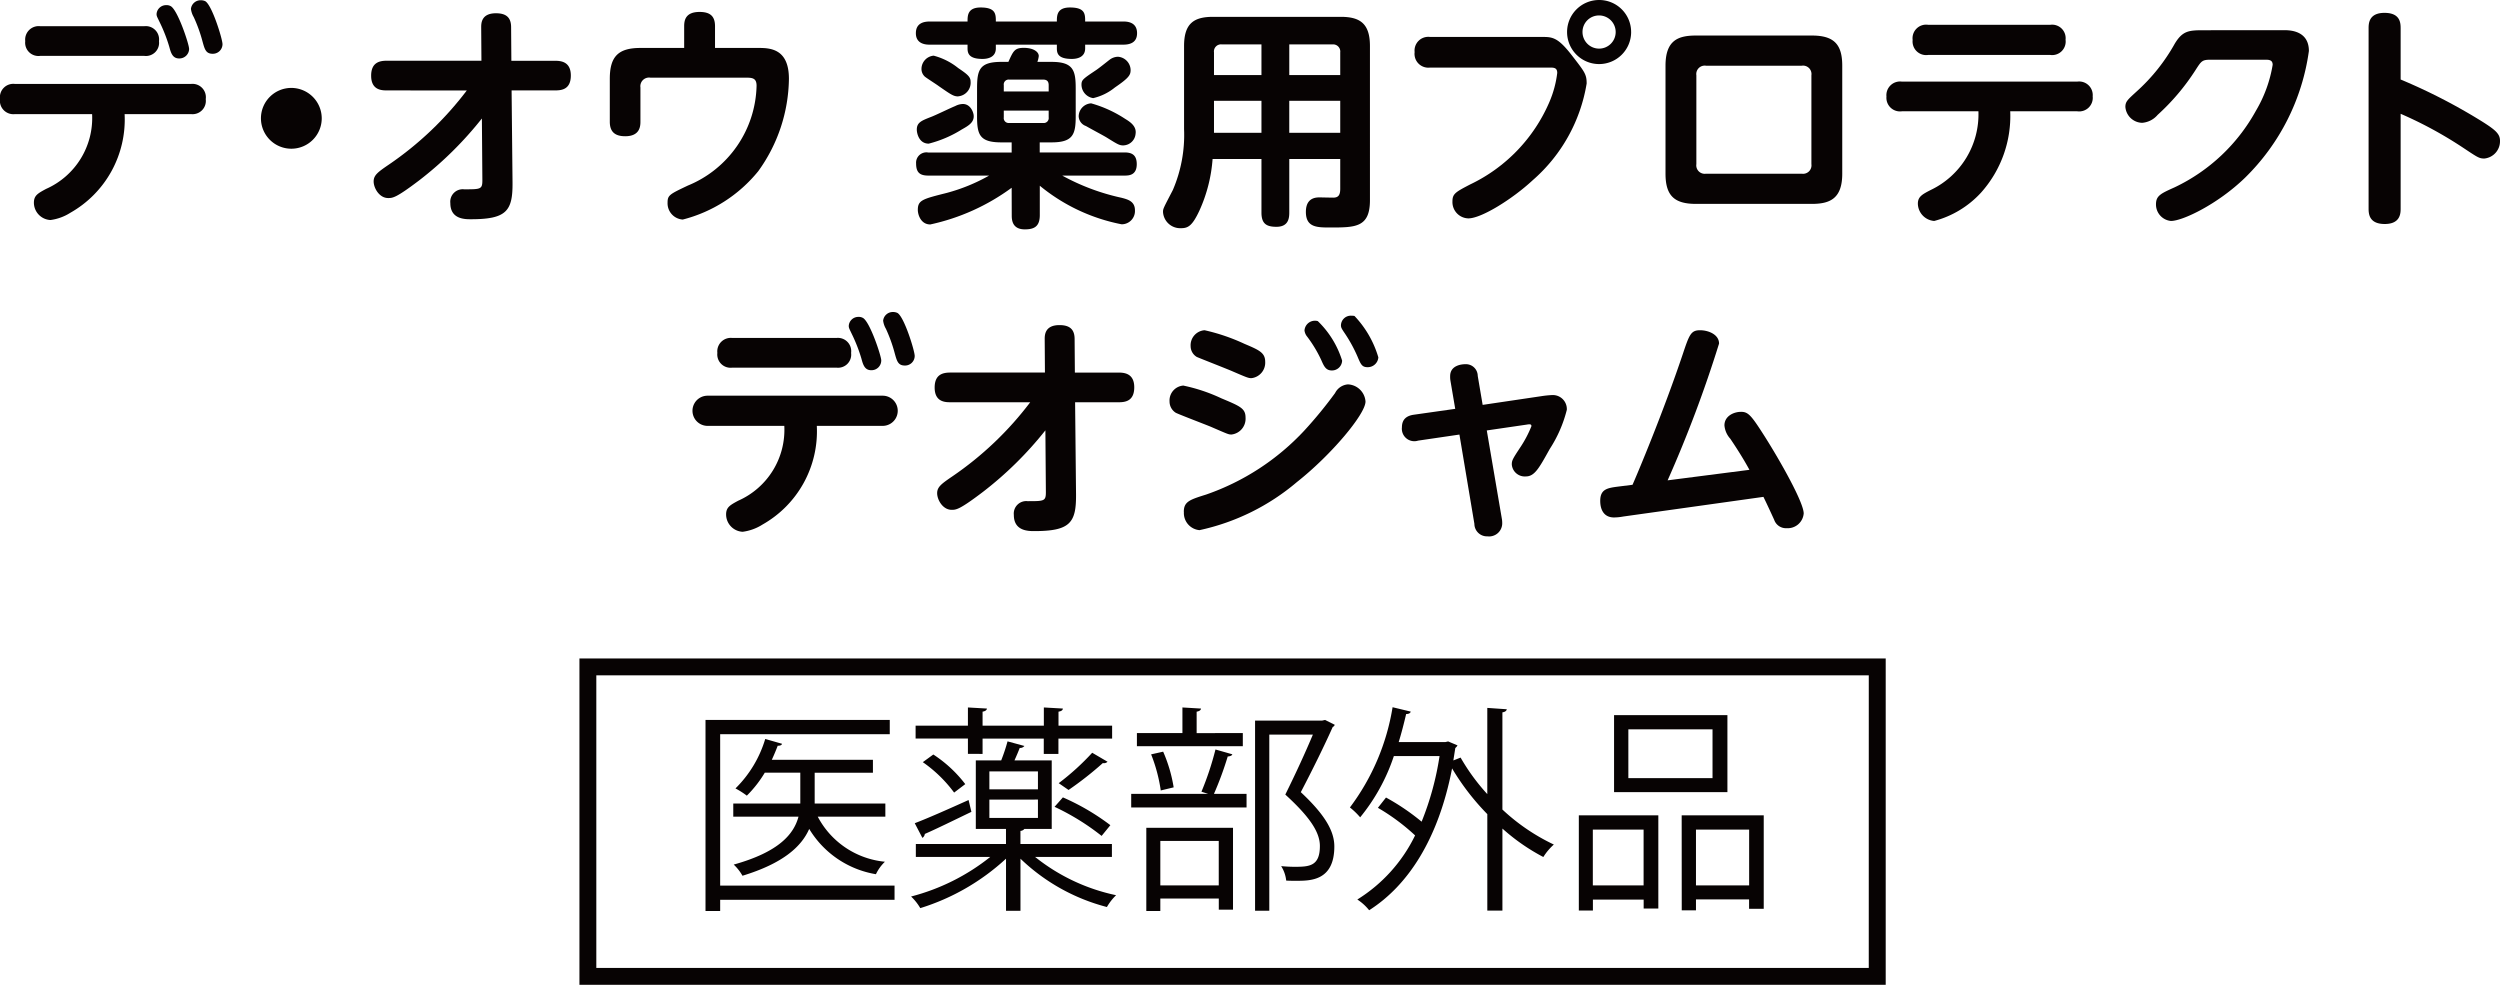 <svg xmlns="http://www.w3.org/2000/svg" xmlns:xlink="http://www.w3.org/1999/xlink" width="160.38" height="63.178" viewBox="0 0 160.38 63.178">
  <defs>
    <clipPath id="clip-path">
      <rect id="長方形_422" data-name="長方形 422" width="160.38" height="63.178" transform="translate(0 0)" fill="none"/>
    </clipPath>
  </defs>
  <g id="グループ_798" data-name="グループ 798" transform="translate(0 0)">
    <g id="グループ_517" data-name="グループ 517" clip-path="url(#clip-path)">
      <path id="パス_1529" data-name="パス 1529" d="M57.387,56.813v.912H46.2v.716h-.94V46.186h11.82V47.1H46.2v9.715Zm-.59-5.265v.843H52.46a5.455,5.455,0,0,0,4.31,2.891,2.728,2.728,0,0,0-.577.8,6.179,6.179,0,0,1-4.281-2.906c-.491,1.123-1.656,2.205-4.281,3.005a2.973,2.973,0,0,0-.562-.716c2.92-.814,3.861-1.966,4.156-3.074H47.041v-.843h4.3V49.569H49.063a7.492,7.492,0,0,1-1.152,1.474,5.4,5.4,0,0,0-.729-.464,7.433,7.433,0,0,0,1.909-3.173l1.08.31c-.027.084-.112.126-.28.126-.113.3-.239.6-.379.9H56v.829H52.263v1.979Z" fill="#070303"/>
      <path id="パス_1530" data-name="パス 1530" d="M71.331,54.972H66.4A12.39,12.39,0,0,0,71.6,57.429a3.441,3.441,0,0,0-.59.758,12.539,12.539,0,0,1-5.545-3.1v3.341h-.927V55.086a14.352,14.352,0,0,1-5.5,3.172,3.34,3.34,0,0,0-.59-.745,13.6,13.6,0,0,0,5.082-2.541H58.753v-.828h5.783v-.968H62.6V48.782h1.629a11.486,11.486,0,0,0,.407-1.222l1.081.295a.345.345,0,0,1-.3.127c-.085.225-.211.52-.337.8H67.47v4.394H65.716a.333.333,0,0,1-.253.127v.841h5.868ZM58.683,52.811c.883-.337,2.175-.913,3.453-1.488l.182.759c-1.109.533-2.246,1.094-2.99,1.417a.344.344,0,0,1-.154.253Zm3.411-4.45v-.982H58.738v-.828h3.356V45.385l1.221.07c-.014.1-.1.169-.281.2v.9h3.931V45.385l1.222.07c-.015.113-.1.169-.282.2v.9h3.44v.828H67.9v.982h-.94v-.982H63.034v.982Zm-.885,2.485A8.61,8.61,0,0,0,59.2,48.894l.674-.491a8.187,8.187,0,0,1,2.049,1.9Zm2.261-.21h3.116V49.485H63.47Zm0,1.838h3.116v-1.18H63.47Zm4.717-1.32a14.727,14.727,0,0,1,3.045,1.783l-.561.688a15.289,15.289,0,0,0-3.019-1.866Zm-.268-.912a15.91,15.91,0,0,0,2.148-1.951l.983.576a.316.316,0,0,1-.3.084,21.9,21.9,0,0,1-2.2,1.727Z" fill="#070303"/>
      <path id="パス_1531" data-name="パス 1531" d="M77.075,50.79a18.9,18.9,0,0,0,.9-2.709l1.081.309c-.027.084-.126.126-.295.14a21.688,21.688,0,0,1-.884,2.4h2.092V51.8h-7.4V50.93h4.942Zm2.654-3.762v.843H72.935v-.843h2.92V45.385l1.193.071c-.015.1-.1.168-.281.2v1.375ZM73.538,58.441V53.107H79.1v5.25h-.912v-.716H74.437v.8Zm1.081-10.22a9.442,9.442,0,0,1,.674,2.289l-.828.2a10.168,10.168,0,0,0-.618-2.316Zm3.566,5.728H74.437V56.8h3.748Zm6.822-7.763.618.309a.21.21,0,0,1-.127.14c-.533,1.194-1.277,2.709-2.049,4.184C84.965,52.237,85.6,53.29,85.6,54.3c0,2.205-1.53,2.205-2.443,2.205-.21,0-.435,0-.645-.014a2.126,2.126,0,0,0-.323-.927c.308.028.6.043.87.043.94,0,1.614-.043,1.614-1.334,0-.912-.687-1.9-2.218-3.3.688-1.391,1.292-2.709,1.769-3.847H81.428v11.3h-.913v-12.2h4.309Z" fill="#070303"/>
      <path id="パス_1532" data-name="パス 1532" d="M96.663,45.5c-.015.1-.1.168-.281.2v6.233a12.85,12.85,0,0,0,3.3,2.246,3.688,3.688,0,0,0-.674.8,12.864,12.864,0,0,1-2.625-1.825v5.264h-.969v-6.19a15.523,15.523,0,0,1-2.26-2.934c-.87,4.506-2.807,7.5-5.32,9.1a3.209,3.209,0,0,0-.759-.688,9.946,9.946,0,0,0,3.706-4.113,13.3,13.3,0,0,0-2.386-1.77l.52-.66A14.394,14.394,0,0,1,91.2,52.713a18.636,18.636,0,0,0,1.15-4.211H89.419a12.317,12.317,0,0,1-2.162,3.931A4.666,4.666,0,0,0,86.6,51.8a14.56,14.56,0,0,0,2.737-6.43l1.165.281c-.028.1-.126.155-.295.155-.141.6-.295,1.207-.478,1.8h2.991l.182-.042.6.253a.532.532,0,0,1-.141.168l-.126.8L93.7,48.6a13.119,13.119,0,0,0,1.713,2.344V45.413Z" fill="#070303"/>
      <path id="パス_1533" data-name="パス 1533" d="M101.285,58.412V52.306h5.1v5.98h-.941v-.575h-3.256v.7Zm4.155-5.193h-3.257V56.8h3.257Zm5.377-2.4h-7.272V45.877h7.272Zm-.955-4.029h-5.4V49.92h5.4Zm-1.979,5.517h5.264V58.3h-.94v-.6H108.8v.7h-.913ZM108.8,56.8h3.411v-3.58H108.8Z" fill="#070303"/>
      <path id="長方形_421" data-name="長方形 421" d="M-.542-.542h83.8V20.392H-.542ZM82.172.541H.541V19.309h81.63Z" transform="translate(37.714 42.785)" fill="#070303"/>
      <path id="パス_1534" data-name="パス 1534" d="M.96,7.32A.864.864,0,0,1,0,6.345a.859.859,0,0,1,.96-.96H12.254a.858.858,0,0,1,.945.975.853.853,0,0,1-.945.96H7.994a6.87,6.87,0,0,1-3.48,6.329,3.146,3.146,0,0,1-1.275.466,1.117,1.117,0,0,1-1.064-1.11c0-.465.254-.6.779-.885a4.971,4.971,0,0,0,2.955-4.8ZM9.254,1.681a.853.853,0,0,1,.945.96.843.843,0,0,1-.945.944H2.579a.852.852,0,0,1-.96-.944.867.867,0,0,1,.96-.96ZM12.133,3.12a.626.626,0,0,1-.644.63c-.42,0-.525-.359-.63-.75a10.076,10.076,0,0,0-.615-1.575c-.165-.345-.2-.39-.2-.525a.613.613,0,0,1,.63-.57.514.514,0,0,1,.27.061c.45.224,1.184,2.444,1.184,2.729m2.146-.285a.619.619,0,0,1-.63.615c-.435,0-.511-.285-.645-.764a9.666,9.666,0,0,0-.57-1.59,1.38,1.38,0,0,1-.18-.526.623.623,0,0,1,.629-.554.65.65,0,0,1,.286.059c.435.24,1.11,2.43,1.11,2.76" fill="#070303"/>
      <path id="パス_1535" data-name="パス 1535" d="M20.64,7.59a1.95,1.95,0,1,1-1.95-1.95,1.956,1.956,0,0,1,1.95,1.95" fill="#070303"/>
      <path id="パス_1536" data-name="パス 1536" d="M24.81,5.8c-.345,0-1-.029-1-.944,0-.84.526-.96,1-.96h6.075l-.015-2.13c0-.24-.015-.915.945-.915.69,0,.974.3.974.9L32.805,3.9H35.6c.345,0,1.02.03,1.02.944S36,5.8,35.6,5.8H32.82l.06,5.91c.015,1.816-.375,2.355-2.67,2.355-.39,0-1.32,0-1.32-1.035a.8.8,0,0,1,.885-.885c1.065,0,1.17,0,1.17-.585l-.031-3.959A23.045,23.045,0,0,1,26.9,11.565c-1.5,1.14-1.71,1.14-2,1.14-.569,0-.93-.645-.93-1.065,0-.4.271-.6.975-1.08a21.313,21.313,0,0,0,5-4.755Z" fill="#070303"/>
      <path id="パス_1537" data-name="パス 1537" d="M43.891,1.681c0-.4.1-.915.989-.915.691,0,.99.285.99.915V3.076h2.835c.795,0,1.906.12,1.906,1.979a10.314,10.314,0,0,1-1.966,5.925A9.166,9.166,0,0,1,43.8,14.085a1.044,1.044,0,0,1-.974-1.08c0-.48.12-.54,1.3-1.1a7.094,7.094,0,0,0,4.41-6.4c0-.524-.3-.524-.764-.524H41.715a.557.557,0,0,0-.63.63v2.2c0,.3-.045.929-.974.929-.646,0-.991-.27-.991-.929V5.055c0-1.425.541-1.979,1.965-1.979h2.806Z" fill="#070303"/>
      <path id="パス_1538" data-name="パス 1538" d="M67.8,1.38c0-.375,0-.9.839-.9.976,0,.976.42.976.9h2.43c.21,0,.9,0,.9.75,0,.675-.569.735-.9.735h-2.43v.24c0,.63-.63.675-.855.675-.871,0-.96-.345-.96-.675v-.24H63.885v.24c0,.63-.63.675-.855.675-.84,0-.96-.33-.96-.675v-.24H59.655c-.195,0-.9,0-.9-.735,0-.66.525-.75.9-.75H62.07c0-.375,0-.9.84-.9.975,0,.975.435.975.9ZM64.9,12.045a13.7,13.7,0,0,1-5.22,2.354c-.615,0-.8-.644-.8-.93,0-.63.3-.7,1.86-1.094a11.573,11.573,0,0,0,2.715-1.111H59.551c-.556,0-.781-.21-.781-.779a.662.662,0,0,1,.781-.7H64.9V9.134h-.66c-1.4,0-1.56-.495-1.56-1.679V5.67c0-1.2.165-1.7,1.56-1.7h.45c.315-.7.4-.9.989-.9.616,0,.96.255.96.525a1.527,1.527,0,0,1-.089.375h.915c1.395,0,1.544.555,1.544,1.7V7.455c0,1.155-.165,1.679-1.544,1.679h-.765V9.78h5.444c.436,0,.781.135.781.75,0,.72-.51.734-.781.734H68.144a14.069,14.069,0,0,0,3.811,1.425c.4.106.854.226.854.8a.851.851,0,0,1-.854.9,11.792,11.792,0,0,1-5.25-2.474V13.8c0,.72-.345.915-.96.915-.825,0-.84-.629-.84-.915ZM61.71,8.3a7.432,7.432,0,0,1-2.13.915c-.63,0-.765-.675-.765-.9,0-.449.285-.569.9-.809.256-.09,1.335-.616,1.56-.7a1.123,1.123,0,0,1,.495-.135c.435,0,.645.42.69.7.06.479-.345.7-.75.93m-.239-2.116c-.3,0-.466-.119-1.246-.659-.135-.105-.78-.511-.9-.615a.666.666,0,0,1-.21-.5.859.859,0,0,1,.78-.84,4.226,4.226,0,0,1,1.576.795c.554.375.794.555.794.854a.876.876,0,0,1-.794.96m2.924-.314h2.88v-.4c0-.241-.105-.36-.36-.36H64.74a.314.314,0,0,0-.345.36Zm0,1.229V7.53a.313.313,0,0,0,.345.359h2.175a.317.317,0,0,0,.36-.359V7.094ZM72.09,9.33c-.285,0-.375-.061-1.125-.526-.225-.134-.96-.524-1.3-.719a.687.687,0,0,1-.465-.616A.846.846,0,0,1,70,6.63a7.811,7.811,0,0,1,2.189,1c.33.2.736.481.66.96a.809.809,0,0,1-.764.736m-.555-3.72a3.439,3.439,0,0,1-1.4.689.881.881,0,0,1-.75-.854c0-.315.09-.375.916-.93.15-.091.765-.585.884-.676a.917.917,0,0,1,.54-.194.873.873,0,0,1,.811.84c0,.314-.075.495-1,1.125" fill="#070303"/>
      <path id="パス_1539" data-name="パス 1539" d="M82.71,10.2v3.435c0,.375-.06.915-.825.915-.645,0-.96-.2-.96-.915V10.2H77.79a9.674,9.674,0,0,1-.854,3.33c-.451.96-.721,1.109-1.17,1.109A1.106,1.106,0,0,1,74.61,13.6c0-.21.015-.224.63-1.409a8.94,8.94,0,0,0,.72-3.915V2.955c0-1.44.615-1.875,1.86-1.875h8.19c1.23,0,1.875.42,1.875,1.875V12.84c0,1.754-.93,1.754-2.55,1.754-.84,0-1.56,0-1.56-1,0-.54.225-.93.855-.93.135,0,.765.015.9.015.33,0,.449-.165.449-.571V10.2ZM80.925,4.815V2.85H78.391a.453.453,0,0,0-.511.51V4.815Zm0,1.65H77.88V8.52h3.045Zm1.785-1.65h3.269V3.36a.459.459,0,0,0-.509-.51H82.71Zm3.269,1.65h-3.27V8.52h3.27Z" fill="#070303"/>
      <path id="パス_1540" data-name="パス 1540" d="M91.741,4.335a.886.886,0,0,1-.99-.99.882.882,0,0,1,.99-.975h7.2c.661,0,1.006.031,1.9,1.186.812,1.05.946,1.2.946,1.8a10.463,10.463,0,0,1-3.464,6.209c-1.291,1.2-3.286,2.445-4.125,2.445a1.047,1.047,0,0,1-1.021-1.08c0-.495.181-.6,1.141-1.1a10.394,10.394,0,0,0,5.085-5.3A6.778,6.778,0,0,0,99.9,4.68c0-.345-.226-.345-.494-.345Zm12.9-2.279A2.055,2.055,0,1,1,102.585,0a2.049,2.049,0,0,1,2.055,2.056m-3.119,0A1.064,1.064,0,1,0,102.585.991a1.057,1.057,0,0,0-1.064,1.065" fill="#070303"/>
      <path id="パス_1541" data-name="パス 1541" d="M118.184,11.144c0,1.59-.779,1.936-1.949,1.936h-7.44c-1.38,0-1.949-.526-1.949-1.936V4.215c0-1.605.779-1.935,1.949-1.935h7.44c1.409,0,1.949.555,1.949,1.935Zm-9.359-.614a.541.541,0,0,0,.615.614h6.15a.541.541,0,0,0,.615-.614V4.83a.541.541,0,0,0-.615-.615h-6.15a.541.541,0,0,0-.615.615Z" fill="#070303"/>
      <path id="パス_1542" data-name="パス 1542" d="M122.011,7.14a.873.873,0,0,1-.991-.945.877.877,0,0,1,.991-.959H133.26a.872.872,0,0,1,.99.944.872.872,0,0,1-.99.96h-4.3a7.373,7.373,0,0,1-1.875,5.22,6.242,6.242,0,0,1-3,1.815,1.135,1.135,0,0,1-1.05-1.11c0-.45.285-.6.84-.885a5.378,5.378,0,0,0,3.045-5.04Zm9.524-5.55a.867.867,0,0,1,.975.96.867.867,0,0,1-.975.976H123.69a.872.872,0,0,1-.99-.96.872.872,0,0,1,.99-.976Z" fill="#070303"/>
      <path id="パス_1543" data-name="パス 1543" d="M146.52,1.936c.33,0,1.6,0,1.6,1.335a14.073,14.073,0,0,1-4.094,8.129c-1.755,1.7-4.005,2.775-4.755,2.775a1.06,1.06,0,0,1-.96-1.065c0-.555.3-.69,1.2-1.095a11.637,11.637,0,0,0,5.205-4.9,8.493,8.493,0,0,0,1.08-2.955c0-.33-.255-.33-.509-.33h-3.42c-.6,0-.63.059-1.036.69a14.282,14.282,0,0,1-2.415,2.85,1.455,1.455,0,0,1-.99.509,1.106,1.106,0,0,1-1.079-1.019c0-.346.149-.466.72-.99a11.94,11.94,0,0,0,2.444-3.06c.511-.855.931-.87,1.891-.87Z" fill="#070303"/>
      <path id="パス_1544" data-name="パス 1544" d="M154.006,13.365c0,.3,0,1.005-1.021,1.005s-1.035-.676-1.035-1.005V1.83c0-.3,0-1.005,1.021-1.005s1.035.66,1.035,1.005V5.1a36.742,36.742,0,0,1,5.234,2.7c.855.54,1.14.794,1.14,1.23a1.115,1.115,0,0,1-1.005,1.14c-.33,0-.434-.076-1.335-.675A25.831,25.831,0,0,0,154.006,7.3Z" fill="#070303"/>
      <path id="パス_1545" data-name="パス 1545" d="M45.361,27.32a.968.968,0,0,1,0-1.935H56.655a.968.968,0,0,1,0,1.935H52.4a6.87,6.87,0,0,1-3.48,6.329,3.146,3.146,0,0,1-1.275.466,1.117,1.117,0,0,1-1.064-1.11c0-.465.254-.6.779-.885a4.971,4.971,0,0,0,2.955-4.8Zm8.294-5.639a.853.853,0,0,1,.945.96.843.843,0,0,1-.945.944H46.98a.852.852,0,0,1-.96-.944.867.867,0,0,1,.96-.96Zm2.879,1.439a.626.626,0,0,1-.644.63c-.42,0-.525-.359-.63-.75a10.076,10.076,0,0,0-.615-1.575c-.165-.345-.195-.39-.195-.525a.613.613,0,0,1,.63-.57.514.514,0,0,1,.27.061c.45.224,1.184,2.444,1.184,2.729m2.146-.285a.619.619,0,0,1-.63.615c-.435,0-.511-.285-.645-.764a9.665,9.665,0,0,0-.57-1.59,1.38,1.38,0,0,1-.18-.526.623.623,0,0,1,.629-.554.65.65,0,0,1,.286.059c.435.24,1.11,2.43,1.11,2.76" fill="#070303"/>
      <path id="パス_1546" data-name="パス 1546" d="M60.96,25.805c-.345,0-1-.029-1-.944,0-.84.526-.96,1-.96h6.075l-.015-2.13c0-.24-.015-.915.945-.915.69,0,.974.3.974.9l.016,2.146h2.79c.345,0,1.02.03,1.02.944s-.616.96-1.02.96H68.97l.06,5.91c.015,1.816-.375,2.355-2.67,2.355-.39,0-1.32,0-1.32-1.035a.8.8,0,0,1,.885-.885c1.065,0,1.17,0,1.17-.585l-.031-3.959a23.045,23.045,0,0,1-4.019,3.959c-1.5,1.14-1.71,1.14-1.995,1.14-.569,0-.93-.645-.93-1.065,0-.4.271-.6.975-1.08a21.313,21.313,0,0,0,4.995-4.755Z" fill="#070303"/>
      <path id="パス_1547" data-name="パス 1547" d="M75.931,24.74a10.954,10.954,0,0,1,2.415.81c1.215.511,1.559.646,1.559,1.245a1.021,1.021,0,0,1-.9,1.08c-.195,0-.21-.014-1.335-.5-.36-.149-2.13-.825-2.25-.9a.851.851,0,0,1-.391-.721.959.959,0,0,1,.9-1.02m.015,8.1c0-.66.39-.78,1.44-1.11a15.573,15.573,0,0,0,6.284-4.095,27.3,27.3,0,0,0,1.981-2.415,1.007,1.007,0,0,1,.825-.555A1.182,1.182,0,0,1,87.6,25.76c0,.8-2.19,3.42-4.395,5.16a14.324,14.324,0,0,1-6.255,3.09,1.1,1.1,0,0,1-1-1.17M77.28,21.186a12.487,12.487,0,0,1,2.55.87c.946.4,1.335.569,1.335,1.154a1,1,0,0,1-.885,1.05c-.195,0-.3-.045-1.274-.465-.346-.149-2.19-.87-2.235-.9a.808.808,0,0,1-.39-.691.967.967,0,0,1,.9-1.019M86.1,23.135a.652.652,0,0,1-.66.631c-.375,0-.5-.256-.675-.66a8.17,8.17,0,0,0-.9-1.5.772.772,0,0,1-.179-.406.672.672,0,0,1,.854-.6A5.979,5.979,0,0,1,86.1,23.135m2.324-.21a.682.682,0,0,1-.689.631c-.361,0-.436-.181-.646-.676a9.257,9.257,0,0,0-.81-1.484c-.225-.33-.254-.391-.254-.54a.633.633,0,0,1,.705-.6.585.585,0,0,1,.165.016,6.526,6.526,0,0,1,1.529,2.654" fill="#070303"/>
      <path id="パス_1548" data-name="パス 1548" d="M93.045,24.4a1.464,1.464,0,0,1-.015-.271c0-.719.795-.764.96-.764a.758.758,0,0,1,.81.75l.315,1.859,3.735-.554a6.636,6.636,0,0,1,.72-.076.9.9,0,0,1,.945.946,8.322,8.322,0,0,1-1.1,2.519c-.69,1.245-.975,1.755-1.53,1.755a.834.834,0,0,1-.9-.765c0-.254.045-.344.54-1.094a7.269,7.269,0,0,0,.72-1.366c0-.134-.105-.134-.3-.1l-2.565.375.975,5.714a1.636,1.636,0,0,1,.015.27.843.843,0,0,1-.945.81.807.807,0,0,1-.84-.8l-.96-5.73-2.654.39a.8.8,0,0,1-1.035-.854c0-.526.314-.75.779-.811l2.64-.375Z" fill="#070303"/>
      <path id="パス_1549" data-name="パス 1549" d="M104.73,31.1c.331-.75,1.965-4.635,3.225-8.385.42-1.26.525-1.529,1.11-1.529.525,0,1.216.269,1.216.854a80.134,80.134,0,0,1-3.3,8.775l5.249-.675c-.375-.689-.794-1.35-1.229-1.995a1.455,1.455,0,0,1-.375-.855c0-.6.6-.87,1.065-.87s.66.226,1.545,1.62c1.05,1.665,2.475,4.215,2.475,4.9a1.031,1.031,0,0,1-1.094.945.8.8,0,0,1-.8-.54c-.226-.495-.539-1.17-.69-1.47l-8.984,1.26a3.437,3.437,0,0,1-.6.061c-.615,0-.885-.451-.885-1.066,0-.764.481-.825,1.155-.915Z" fill="#070303"/>
    </g>
  </g>
</svg>
